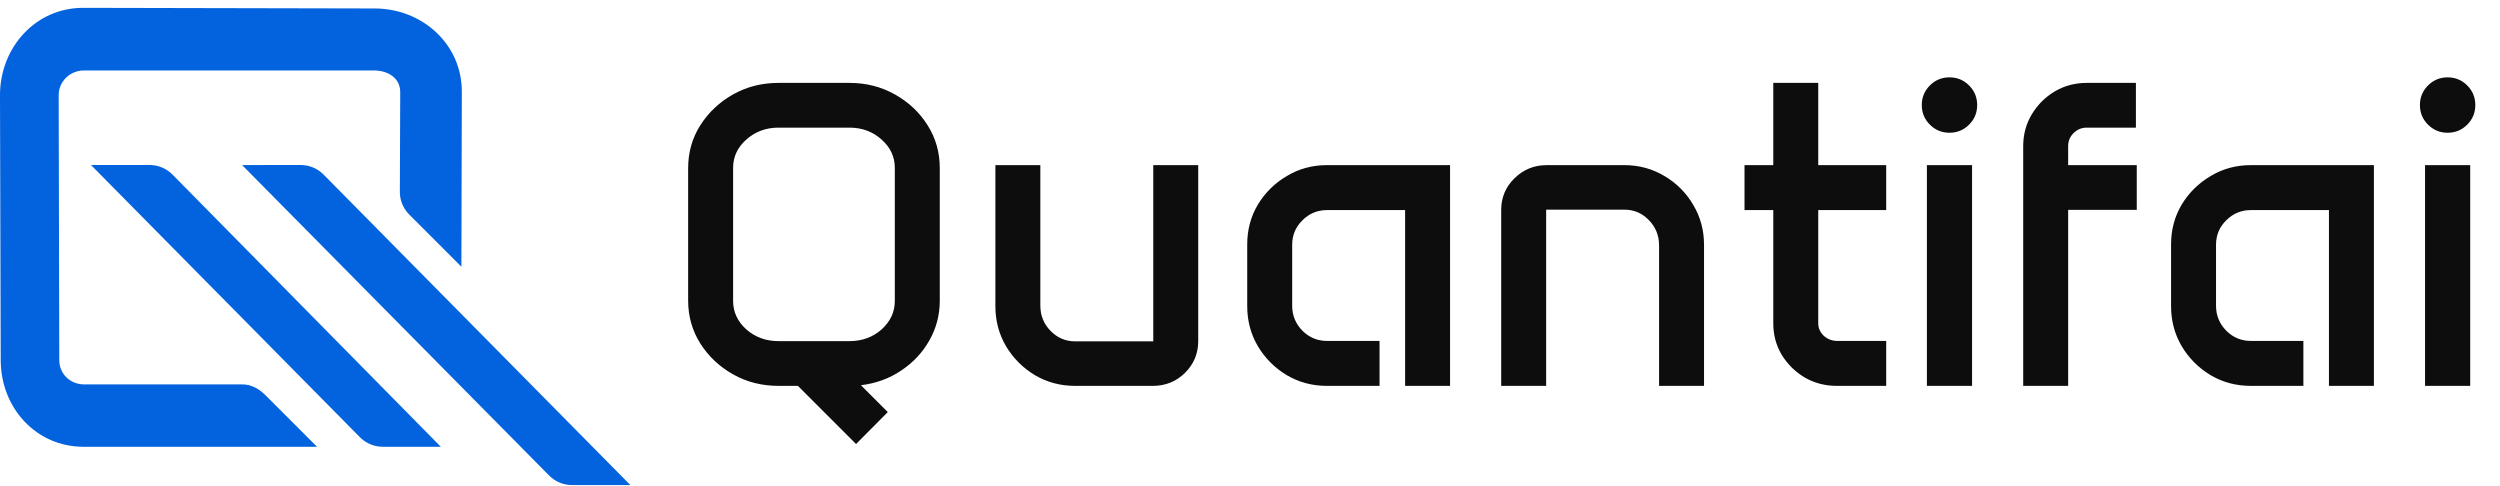 <svg width="920" height="179" viewBox="0 0 920 179" fill="none" xmlns="http://www.w3.org/2000/svg">
<path d="M253.239 61.868C253.239 56.066 254.728 50.812 257.708 46.108C260.74 41.351 264.765 37.562 269.783 34.739C274.801 31.916 280.368 30.505 286.483 30.505H312.593C318.709 30.505 324.276 31.916 329.294 34.739C334.364 37.562 338.389 41.351 341.368 46.108C344.348 50.812 345.838 56.066 345.838 61.868V110.637C345.838 115.917 344.557 120.804 341.996 125.299C339.487 129.742 336.037 133.427 331.646 136.355C327.307 139.282 322.368 141.085 316.827 141.765L326.706 151.644L315.024 163.405L293.618 142H286.483C280.368 142 274.801 140.589 269.783 137.766C264.765 134.943 260.74 131.154 257.708 126.397C254.728 121.64 253.239 116.387 253.239 110.637V61.868ZM269.783 110.716C269.783 114.793 271.403 118.295 274.644 121.222C277.937 124.097 281.884 125.534 286.483 125.534H312.593C317.245 125.534 321.192 124.097 324.433 121.222C327.673 118.295 329.294 114.793 329.294 110.716V61.789C329.294 57.712 327.673 54.236 324.433 51.361C321.192 48.434 317.245 46.97 312.593 46.97H286.483C281.884 46.97 277.937 48.434 274.644 51.361C271.403 54.236 269.783 57.712 269.783 61.789V110.716ZM366.302 60.77H382.846V112.44C382.846 116.099 384.1 119.21 386.609 121.771C389.118 124.332 392.124 125.613 395.626 125.613H424.402V60.77H440.946V125.534C440.946 130.082 439.325 133.976 436.084 137.217C432.844 140.406 428.897 142 424.245 142H395.626C390.242 142 385.329 140.693 380.886 138.08C376.443 135.414 372.888 131.859 370.222 127.416C367.609 122.973 366.302 118.06 366.302 112.676V60.77ZM458.979 89.938C458.979 84.554 460.286 79.666 462.9 75.275C465.566 70.885 469.12 67.382 473.563 64.769C478.006 62.103 482.92 60.77 488.304 60.77H533.623V142H517.079V77.314H488.304C484.801 77.314 481.796 78.569 479.287 81.078C476.778 83.534 475.523 86.54 475.523 90.094V112.519C475.523 116.073 476.778 119.131 479.287 121.693C481.796 124.202 484.801 125.456 488.304 125.456H507.67V142H488.304C482.92 142 478.006 140.693 473.563 138.08C469.12 135.414 465.566 131.859 462.9 127.416C460.286 122.973 458.979 118.06 458.979 112.676V89.938ZM552.441 77.236C552.441 72.688 554.061 68.82 557.302 65.631C560.595 62.391 564.542 60.77 569.142 60.77H597.76C603.144 60.77 608.058 62.103 612.501 64.769C616.944 67.382 620.472 70.911 623.086 75.354C625.752 79.797 627.084 84.71 627.084 90.094V142H610.541V90.33C610.541 86.671 609.286 83.561 606.777 80.999C604.32 78.438 601.315 77.157 597.76 77.157H568.985V142H552.441V77.236ZM641.982 60.77H652.567V30.505H669.111V60.77H694.123V77.314H669.111V118.948C669.111 120.725 669.79 122.268 671.149 123.574C672.561 124.829 674.233 125.456 676.167 125.456H694.123V142H675.932C671.646 142 667.726 140.981 664.171 138.942C660.669 136.851 657.846 134.081 655.703 130.631C653.612 127.129 652.567 123.261 652.567 119.027V77.314H641.982V60.77ZM707.217 38.659C707.217 35.837 708.21 33.432 710.196 31.446C712.182 29.459 714.587 28.466 717.41 28.466C720.232 28.466 722.637 29.459 724.623 31.446C726.609 33.432 727.603 35.837 727.603 38.659C727.603 41.482 726.609 43.886 724.623 45.873C722.637 47.859 720.232 48.852 717.41 48.852C714.587 48.852 712.182 47.859 710.196 45.873C708.21 43.886 707.217 41.482 707.217 38.659ZM709.098 60.77H725.721V142H709.098V60.77ZM744.539 53.792C744.539 49.506 745.584 45.611 747.675 42.109C749.818 38.555 752.641 35.732 756.143 33.641C759.697 31.55 763.618 30.505 767.904 30.505H786.016V46.97H767.904C766.022 46.97 764.402 47.65 763.043 49.009C761.736 50.316 761.082 51.91 761.082 53.792V60.77H786.33V77.236H761.082V142H744.539V53.792ZM798.953 89.938C798.953 84.554 800.26 79.666 802.874 75.275C805.539 70.885 809.094 67.382 813.537 64.769C817.98 62.103 822.894 60.77 828.277 60.77H873.597V142H857.053V77.314H828.277C824.775 77.314 821.77 78.569 819.261 81.078C816.752 83.534 815.497 86.54 815.497 90.094V112.519C815.497 116.073 816.752 119.131 819.261 121.693C821.77 124.202 824.775 125.456 828.277 125.456H847.644V142H828.277C822.894 142 817.98 140.693 813.537 138.08C809.094 135.414 805.539 131.859 802.874 127.416C800.26 122.973 798.953 118.06 798.953 112.676V89.938ZM890.533 38.659C890.533 35.837 891.526 33.432 893.512 31.446C895.499 29.459 897.903 28.466 900.726 28.466C903.548 28.466 905.953 29.459 907.939 31.446C909.926 33.432 910.919 35.837 910.919 38.659C910.919 41.482 909.926 43.886 907.939 45.873C905.953 47.859 903.548 48.852 900.726 48.852C897.903 48.852 895.499 47.859 893.512 45.873C891.526 43.886 890.533 41.482 890.533 38.659ZM892.415 60.77H909.037V142H892.415V60.77Z" fill="#0D0D0D"/>
<path d="M137.792 3.115C155.316 3.105 169.96 16.167 169.95 33.687L169.795 98.15L150.602 78.959C148.38 76.737 147.136 73.72 147.148 70.578L147.285 33.7C147.17 28.649 142.754 25.988 137.775 25.932C105.254 25.932 100.179 25.931 67.659 25.932H30.683C25.639 26.047 21.588 30.051 21.591 35.05L21.82 132.63C21.88 137.584 25.739 141.343 30.74 141.457H89.258C92.395 141.449 95.364 143.11 97.583 145.328L116.664 164.414H30.74C13.412 164.424 0.546 150.344 0.27 133.084H0.264L0 34.997C0.008 17.493 13.068 2.873 30.58 2.883L137.792 3.115Z" fill="#0362DD"/>
<path d="M33.493 60.732L55.041 60.716C58.213 60.714 61.253 61.985 63.479 64.243L162.218 164.412H140.867C137.703 164.412 134.67 163.146 132.447 160.895L33.493 60.732Z" fill="#0362DD"/>
<path d="M89.086 60.738L110.642 60.722C113.809 60.72 116.845 61.986 119.071 64.239L231.973 178.503L210.494 178.504C207.331 178.504 204.3 177.239 202.077 174.991L89.086 60.738Z" fill="#0362DD"/>
</svg>
